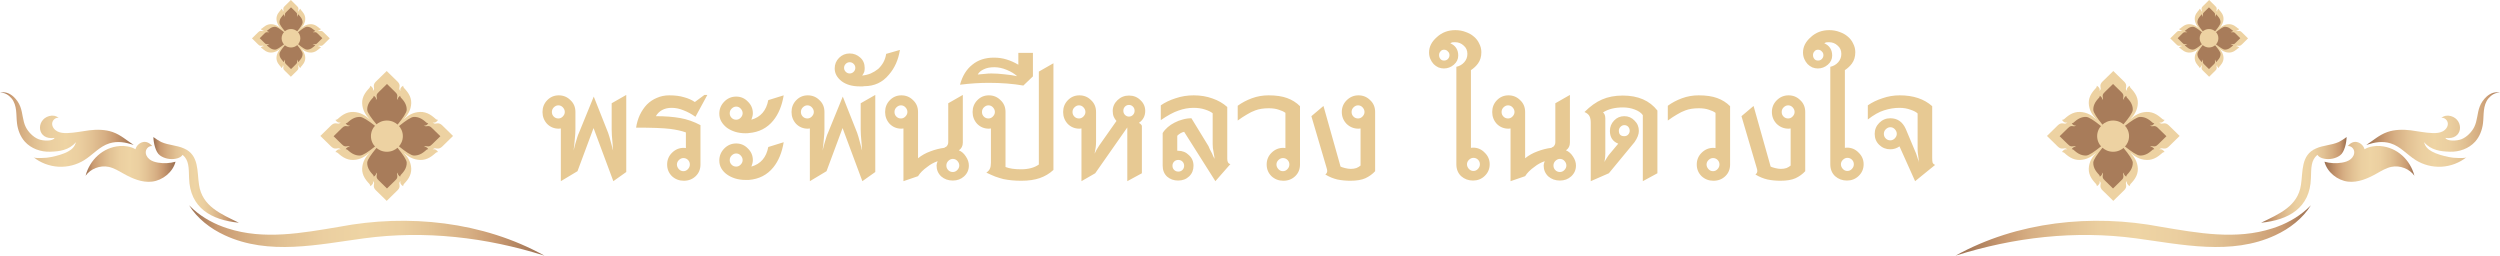 <svg width="528" height="54" viewBox="0 0 528 54" fill="none" xmlns="http://www.w3.org/2000/svg">
<path d="M132.265 36.328L129.537 38.264L125.357 27.044L121.969 36.152L118.449 38.264V27.132L118.009 27.176C117.041 27.176 116.22 26.839 115.545 26.164C114.9 25.46 114.577 24.624 114.577 23.656C114.577 22.688 114.9 21.867 115.545 21.192C116.22 20.488 117.041 20.136 118.009 20.136C118.977 20.136 119.798 20.473 120.473 21.148C121.177 21.793 121.529 22.629 121.529 23.656V27.352C121.529 27.909 121.485 28.599 121.397 29.42C121.338 30.212 121.25 31.004 121.133 31.796C121.221 31.473 121.294 31.195 121.353 30.96C121.412 30.696 121.47 30.476 121.529 30.3C121.676 29.801 121.808 29.361 121.925 28.98C122.042 28.599 122.16 28.291 122.277 28.056L125.401 20.4L128.437 28.056C128.554 28.32 128.818 29.244 129.229 30.828C129.258 31.121 129.346 31.444 129.493 31.796C129.464 31.561 129.434 31.356 129.405 31.18C129.405 31.004 129.405 30.843 129.405 30.696C129.346 29.845 129.288 29.141 129.229 28.584C129.2 28.027 129.185 27.616 129.185 27.352V21.808L132.265 20.048V36.328ZM119.285 23.656C119.285 23.304 119.153 22.981 118.889 22.688C118.625 22.395 118.302 22.248 117.921 22.248C117.569 22.248 117.246 22.395 116.953 22.688C116.689 22.952 116.557 23.275 116.557 23.656C116.557 24.037 116.689 24.36 116.953 24.624C117.217 24.888 117.54 25.02 117.921 25.02C118.273 25.02 118.581 24.888 118.845 24.624C119.138 24.331 119.285 24.008 119.285 23.656ZM149.391 20.048L146.883 24.668C146.061 24.081 145.225 23.627 144.375 23.304C143.553 22.952 142.703 22.776 141.823 22.776C141.06 22.776 140.385 22.937 139.799 23.26C139.241 23.583 138.816 24.008 138.523 24.536C140.488 24.536 142.204 24.668 143.671 24.932C145.137 25.196 146.56 25.695 147.939 26.428V34.744C147.939 35.741 147.601 36.563 146.927 37.208C146.252 37.853 145.416 38.176 144.419 38.176C143.451 38.176 142.615 37.853 141.911 37.208C141.236 36.533 140.899 35.712 140.899 34.744C140.899 33.776 141.236 32.955 141.911 32.28C142.615 31.576 143.451 31.224 144.419 31.224L144.859 31.268V27.968C143.979 27.645 142.864 27.396 141.515 27.22C140.048 27.044 137.657 26.956 134.343 26.956C134.489 25.988 134.753 25.093 135.135 24.272C135.545 23.421 136.044 22.688 136.631 22.072C137.247 21.456 137.951 20.987 138.743 20.664C139.535 20.312 140.4 20.136 141.339 20.136C142.571 20.136 143.612 20.268 144.463 20.532C145.343 20.767 146.105 21.104 146.751 21.544L148.775 20.048H149.391ZM145.695 34.744C145.695 34.363 145.563 34.04 145.299 33.776C145.035 33.512 144.712 33.38 144.331 33.38C143.979 33.38 143.656 33.527 143.363 33.82C143.099 34.084 142.967 34.392 142.967 34.744C142.967 35.096 143.099 35.419 143.363 35.712C143.627 36.005 143.949 36.152 144.331 36.152C144.683 36.152 144.991 36.02 145.255 35.756C145.548 35.463 145.695 35.125 145.695 34.744ZM165.514 20.136C165.162 22.307 164.429 24.081 163.314 25.46C162.024 27.044 160.308 27.924 158.166 28.1C158.078 28.129 157.829 28.144 157.418 28.144C156.656 28.144 155.937 28.041 155.262 27.836C154.617 27.631 154.045 27.352 153.546 27C153.048 26.619 152.652 26.179 152.358 25.68C152.065 25.181 151.918 24.624 151.918 24.008C151.918 23.04 152.256 22.204 152.93 21.5C153.634 20.767 154.485 20.4 155.482 20.4C156.45 20.4 157.272 20.752 157.946 21.456C158.65 22.131 159.002 22.952 159.002 23.92C159.002 24.301 158.9 24.756 158.694 25.284C160.66 24.727 161.848 23.348 162.258 21.148L165.514 20.136ZM165.514 30.036C165.162 32.207 164.429 33.981 163.314 35.36C162.024 36.944 160.308 37.824 158.166 38H157.418C156.656 38 155.937 37.897 155.262 37.692C154.617 37.487 154.045 37.208 153.546 36.856C153.048 36.504 152.652 36.079 152.358 35.58C152.065 35.081 151.918 34.524 151.918 33.908C151.918 32.94 152.256 32.104 152.93 31.4C153.634 30.667 154.485 30.3 155.482 30.3C156.45 30.3 157.272 30.652 157.946 31.356C158.65 32.031 159.002 32.852 159.002 33.82C159.002 34.201 158.9 34.656 158.694 35.184C160.66 34.627 161.848 33.248 162.258 31.048L165.514 30.036ZM156.846 23.92C156.846 23.568 156.714 23.245 156.45 22.952C156.186 22.659 155.864 22.512 155.482 22.512C155.13 22.512 154.808 22.659 154.514 22.952C154.25 23.216 154.118 23.539 154.118 23.92C154.118 24.301 154.25 24.624 154.514 24.888C154.778 25.152 155.101 25.284 155.482 25.284C155.834 25.284 156.142 25.152 156.406 24.888C156.7 24.595 156.846 24.272 156.846 23.92ZM156.846 33.82C156.846 33.468 156.714 33.145 156.45 32.852C156.186 32.559 155.864 32.412 155.482 32.412C155.13 32.412 154.808 32.559 154.514 32.852C154.25 33.116 154.118 33.439 154.118 33.82C154.118 34.201 154.25 34.524 154.514 34.788C154.778 35.052 155.101 35.184 155.482 35.184C155.834 35.184 156.142 35.052 156.406 34.788C156.7 34.495 156.846 34.172 156.846 33.82ZM184.859 36.328L182.131 38.264L177.951 27.044L174.563 36.152L171.043 38.264V27.132L170.603 27.176C169.635 27.176 168.813 26.839 168.139 26.164C167.493 25.46 167.171 24.624 167.171 23.656C167.171 22.688 167.493 21.867 168.139 21.192C168.813 20.488 169.635 20.136 170.603 20.136C171.571 20.136 172.392 20.473 173.067 21.148C173.771 21.793 174.123 22.629 174.123 23.656V27.352C174.123 27.909 174.079 28.599 173.991 29.42C173.932 30.212 173.844 31.004 173.727 31.796C173.815 31.473 173.888 31.195 173.947 30.96C174.005 30.696 174.064 30.476 174.123 30.3C174.269 29.801 174.401 29.361 174.519 28.98C174.636 28.599 174.753 28.291 174.871 28.056L177.995 20.4L181.031 28.056C181.148 28.32 181.412 29.244 181.823 30.828C181.852 31.121 181.94 31.444 182.087 31.796C182.057 31.561 182.028 31.356 181.999 31.18C181.999 31.004 181.999 30.843 181.999 30.696C181.94 29.845 181.881 29.141 181.823 28.584C181.793 28.027 181.779 27.616 181.779 27.352V21.808L184.859 20.048V36.328ZM171.879 23.656C171.879 23.304 171.747 22.981 171.483 22.688C171.219 22.395 170.896 22.248 170.515 22.248C170.163 22.248 169.84 22.395 169.547 22.688C169.283 22.952 169.151 23.275 169.151 23.656C169.151 24.037 169.283 24.36 169.547 24.624C169.811 24.888 170.133 25.02 170.515 25.02C170.867 25.02 171.175 24.888 171.439 24.624C171.732 24.331 171.879 24.008 171.879 23.656ZM190.06 10.544C189.738 12.627 188.96 14.372 187.728 15.78C186.408 17.393 184.678 18.2 182.536 18.2C182.419 18.229 182.316 18.244 182.228 18.244C182.111 18.244 182.023 18.244 181.964 18.244H181.568C179.984 18.244 178.708 17.877 177.74 17.144C176.772 16.381 176.288 15.487 176.288 14.46C176.288 13.58 176.596 12.832 177.212 12.216C177.828 11.6 178.576 11.292 179.456 11.292C180.307 11.292 181.055 11.585 181.7 12.172C182.316 12.729 182.624 13.463 182.624 14.372C182.624 14.665 182.595 14.929 182.536 15.164C182.448 15.399 182.302 15.663 182.096 15.956C182.712 15.897 183.314 15.751 183.9 15.516C184.487 15.252 185.015 14.929 185.484 14.548C185.924 14.137 186.291 13.668 186.584 13.14C186.878 12.583 187.068 11.996 187.156 11.38L190.06 10.544ZM180.644 14.328C180.644 14.005 180.527 13.727 180.292 13.492C180.058 13.257 179.779 13.14 179.456 13.14C179.134 13.14 178.855 13.257 178.62 13.492C178.386 13.727 178.268 14.005 178.268 14.328C178.268 14.651 178.386 14.929 178.62 15.164C178.855 15.399 179.134 15.516 179.456 15.516C179.779 15.516 180.058 15.399 180.292 15.164C180.527 14.929 180.644 14.651 180.644 14.328ZM204.624 34.964C204.624 35.873 204.287 36.636 203.612 37.252C202.967 37.839 202.175 38.132 201.236 38.132C200.268 38.132 199.447 37.839 198.772 37.252C198.127 36.636 197.804 35.873 197.804 34.964C197.804 34.729 197.878 34.421 198.024 34.04C197.203 34.333 196.484 34.729 195.868 35.228C194.988 35.844 194.328 36.504 193.888 37.208L190.808 38.264V27.132L190.368 27.176C189.4 27.176 188.579 26.839 187.904 26.164C187.259 25.46 186.936 24.624 186.936 23.656C186.936 22.688 187.259 21.867 187.904 21.192C188.579 20.488 189.4 20.136 190.368 20.136C191.336 20.136 192.158 20.473 192.832 21.148C193.536 21.793 193.888 22.629 193.888 23.656V33.424C194.651 32.808 195.516 32.324 196.484 31.972C197.482 31.591 198.464 31.341 199.432 31.224C199.579 31.107 199.711 31.033 199.828 31.004C200.122 30.74 200.268 30.417 200.268 30.036V21.808L203.348 20.048V30.124C203.348 30.828 203.07 31.371 202.512 31.752C203.099 31.987 203.598 32.427 204.008 33.072C204.419 33.688 204.624 34.319 204.624 34.964ZM191.644 23.656C191.644 23.304 191.512 22.981 191.248 22.688C190.984 22.395 190.662 22.248 190.28 22.248C189.928 22.248 189.606 22.395 189.312 22.688C189.048 22.952 188.916 23.275 188.916 23.656C188.916 24.037 189.048 24.36 189.312 24.624C189.576 24.888 189.899 25.02 190.28 25.02C190.632 25.02 190.94 24.888 191.204 24.624C191.498 24.331 191.644 24.008 191.644 23.656ZM202.6 34.964C202.6 34.612 202.468 34.289 202.204 33.996C201.94 33.703 201.618 33.556 201.236 33.556C200.884 33.556 200.562 33.703 200.268 33.996C200.004 34.26 199.872 34.583 199.872 34.964C199.872 35.345 200.004 35.668 200.268 35.932C200.532 36.196 200.855 36.328 201.236 36.328C201.588 36.328 201.896 36.196 202.16 35.932C202.454 35.639 202.6 35.316 202.6 34.964ZM222.485 35.888C221.664 36.651 220.71 37.223 219.625 37.604C218.54 37.985 217.234 38.176 215.709 38.176C215.005 38.176 214.345 38.147 213.729 38.088C213.113 38.029 212.512 37.941 211.925 37.824C211.368 37.677 210.796 37.501 210.209 37.296C209.622 37.061 208.992 36.783 208.317 36.46C208.698 36.196 208.948 35.917 209.065 35.624C209.212 35.331 209.285 34.905 209.285 34.348V27.132L208.845 27.176C207.877 27.176 207.056 26.839 206.381 26.164C205.736 25.46 205.413 24.624 205.413 23.656C205.413 22.688 205.736 21.867 206.381 21.192C207.056 20.488 207.877 20.136 208.845 20.136C209.813 20.136 210.634 20.473 211.309 21.148C212.013 21.793 212.365 22.629 212.365 23.656V35.272C213.186 35.595 214.272 35.756 215.621 35.756C217.205 35.756 218.466 35.419 219.405 34.744V15.12L222.485 13.36V35.888ZM210.121 23.656C210.121 23.304 209.989 22.981 209.725 22.688C209.461 22.395 209.138 22.248 208.757 22.248C208.405 22.248 208.082 22.395 207.789 22.688C207.525 22.952 207.393 23.275 207.393 23.656C207.393 24.037 207.525 24.36 207.789 24.624C208.053 24.888 208.376 25.02 208.757 25.02C209.109 25.02 209.417 24.888 209.681 24.624C209.974 24.331 210.121 24.008 210.121 23.656ZM218.154 16.132L216.13 18.068C213.959 17.687 211.525 17.496 208.826 17.496C206.89 17.496 204.866 17.628 202.754 17.892C203.253 16.044 204.118 14.636 205.35 13.668C206.553 12.671 208.078 12.172 209.926 12.172C210.894 12.172 211.789 12.304 212.61 12.568C213.402 12.803 214.223 13.169 215.074 13.668V11.16H218.154V16.132ZM214.81 16.088C214.282 15.589 213.563 15.149 212.654 14.768C211.745 14.387 210.865 14.196 210.014 14.196C209.105 14.196 208.357 14.343 207.77 14.636C207.183 14.9 206.758 15.267 206.494 15.736C206.993 15.677 207.491 15.633 207.99 15.604C208.459 15.545 208.914 15.516 209.354 15.516C210.205 15.516 211.129 15.575 212.126 15.692C213.094 15.78 213.989 15.912 214.81 16.088ZM241.87 23.436C241.87 24.492 241.43 25.328 240.55 25.944C240.638 26.003 240.697 26.047 240.726 26.076C240.785 26.105 240.814 26.12 240.814 26.12C240.99 26.267 241.107 26.413 241.166 26.56V36.592L238.086 38.264V26.912L231.31 36.592L228.406 38.264V27.132L227.966 27.176C226.998 27.176 226.177 26.839 225.502 26.164C224.857 25.46 224.534 24.624 224.534 23.656C224.534 22.688 224.857 21.867 225.502 21.192C226.177 20.488 226.998 20.136 227.966 20.136C228.934 20.136 229.755 20.473 230.43 21.148C231.134 21.793 231.486 22.629 231.486 23.656V29.904C231.486 30.373 231.457 30.813 231.398 31.224C231.339 31.635 231.266 32.045 231.178 32.456C231.325 32.133 231.457 31.869 231.574 31.664C231.721 31.429 231.911 31.121 232.146 30.74L235.798 25.548C235.563 25.284 235.373 24.991 235.226 24.668C235.079 24.316 235.006 23.905 235.006 23.436C235.006 22.556 235.343 21.793 236.018 21.148C236.693 20.503 237.499 20.18 238.438 20.18C239.406 20.18 240.213 20.503 240.858 21.148C241.533 21.764 241.87 22.527 241.87 23.436ZM239.626 23.392C239.626 23.04 239.509 22.747 239.274 22.512C239.039 22.277 238.761 22.16 238.438 22.16C238.115 22.16 237.837 22.277 237.602 22.512C237.367 22.747 237.25 23.04 237.25 23.392C237.25 23.744 237.367 24.037 237.602 24.272C237.837 24.507 238.115 24.624 238.438 24.624C238.761 24.624 239.039 24.507 239.274 24.272C239.509 24.037 239.626 23.744 239.626 23.392ZM229.242 23.656C229.242 23.304 229.11 22.981 228.846 22.688C228.582 22.395 228.259 22.248 227.878 22.248C227.526 22.248 227.203 22.395 226.91 22.688C226.646 22.952 226.514 23.275 226.514 23.656C226.514 24.037 226.646 24.36 226.91 24.624C227.174 24.888 227.497 25.02 227.878 25.02C228.23 25.02 228.538 24.888 228.802 24.624C229.095 24.331 229.242 24.008 229.242 23.656ZM259.857 34.656L256.689 38.264L250.089 27.836C249.561 27.953 249.077 28.232 248.637 28.672V31.84H248.813C249.723 31.84 250.485 32.148 251.101 32.764C251.747 33.351 252.069 34.099 252.069 35.008C252.069 35.917 251.761 36.665 251.145 37.252C250.529 37.839 249.752 38.132 248.813 38.132C247.904 38.132 247.127 37.853 246.481 37.296C245.865 36.709 245.557 35.947 245.557 35.008V28.1C245.821 27.66 246.173 27.249 246.613 26.868C247.053 26.487 247.537 26.164 248.065 25.9C248.623 25.607 249.195 25.387 249.781 25.24C250.397 25.064 251.013 24.976 251.629 24.976L255.237 30.872C255.296 31.019 255.384 31.224 255.501 31.488C255.648 31.752 255.824 32.089 256.029 32.5C256.088 32.617 256.147 32.764 256.205 32.94C256.293 33.116 256.396 33.321 256.513 33.556C256.484 33.468 256.469 33.336 256.469 33.16C256.469 33.013 256.455 32.911 256.425 32.852C256.308 32.177 256.22 31.649 256.161 31.268C256.132 30.857 256.117 30.593 256.117 30.476V23.92C255.765 23.627 255.223 23.363 254.489 23.128C253.785 22.893 252.979 22.776 252.069 22.776C251.013 22.776 249.957 22.967 248.901 23.348C247.845 23.7 246.599 24.375 245.161 25.372V22.248C246.041 21.632 247.083 21.133 248.285 20.752C249.488 20.341 250.764 20.136 252.113 20.136C253.551 20.136 254.871 20.356 256.073 20.796C257.276 21.207 258.317 21.808 259.197 22.6V33.556C259.197 34.201 259.417 34.568 259.857 34.656ZM250.089 35.008C250.089 34.656 249.972 34.363 249.737 34.128C249.503 33.893 249.209 33.776 248.857 33.776C248.505 33.776 248.212 33.893 247.977 34.128C247.743 34.363 247.625 34.656 247.625 35.008C247.625 35.36 247.743 35.653 247.977 35.888C248.212 36.123 248.505 36.24 248.857 36.24C249.209 36.24 249.503 36.123 249.737 35.888C249.972 35.653 250.089 35.36 250.089 35.008ZM274.56 34.744C274.56 35.741 274.223 36.563 273.548 37.208C272.874 37.853 272.038 38.176 271.04 38.176C270.072 38.176 269.236 37.853 268.532 37.208C267.858 36.533 267.52 35.712 267.52 34.744C267.52 33.776 267.858 32.955 268.532 32.28C269.236 31.576 270.072 31.224 271.04 31.224L271.48 31.268V23.832C271.128 23.568 270.659 23.348 270.072 23.172C269.486 22.967 268.782 22.864 267.96 22.864C266.846 22.864 265.907 23.011 265.144 23.304C264.558 23.509 263.956 23.803 263.34 24.184C262.724 24.536 262.079 24.961 261.404 25.46V22.336C262.284 21.691 263.282 21.163 264.396 20.752C265.511 20.341 266.684 20.136 267.916 20.136C269.5 20.136 270.806 20.327 271.832 20.708C272.888 21.089 273.798 21.661 274.56 22.424V34.744ZM272.316 34.744C272.316 34.363 272.184 34.04 271.92 33.776C271.656 33.512 271.334 33.38 270.952 33.38C270.6 33.38 270.278 33.527 269.984 33.82C269.72 34.084 269.588 34.392 269.588 34.744C269.588 35.096 269.72 35.419 269.984 35.712C270.248 36.005 270.571 36.152 270.952 36.152C271.304 36.152 271.612 36.02 271.876 35.756C272.17 35.463 272.316 35.125 272.316 34.744ZM290.428 36.152C289.871 36.768 289.181 37.267 288.36 37.648C287.568 38 286.512 38.176 285.192 38.176C284.253 38.176 283.344 38.088 282.464 37.912C281.584 37.707 280.733 37.355 279.912 36.856C280.176 36.651 280.308 36.401 280.308 36.108C280.308 35.932 280.264 35.712 280.176 35.448L276.964 24.536L279.516 22.38L283.124 35.184C283.3 35.272 283.608 35.375 284.048 35.492C284.517 35.609 284.928 35.668 285.28 35.668C285.72 35.668 286.116 35.609 286.468 35.492C286.82 35.345 287.113 35.169 287.348 34.964V27.132L286.908 27.176C285.94 27.176 285.104 26.839 284.4 26.164C283.725 25.46 283.388 24.624 283.388 23.656C283.388 22.688 283.725 21.867 284.4 21.192C285.104 20.488 285.94 20.136 286.908 20.136C287.876 20.136 288.697 20.473 289.372 21.148C290.076 21.793 290.428 22.629 290.428 23.656V36.152ZM288.184 23.656C288.184 23.304 288.052 22.981 287.788 22.688C287.524 22.395 287.201 22.248 286.82 22.248C286.468 22.248 286.145 22.395 285.852 22.688C285.588 22.952 285.456 23.275 285.456 23.656C285.456 24.037 285.588 24.36 285.852 24.624C286.116 24.888 286.439 25.02 286.82 25.02C287.172 25.02 287.48 24.888 287.744 24.624C288.037 24.331 288.184 24.008 288.184 23.656ZM314.622 34.7C314.622 35.668 314.27 36.489 313.566 37.164C312.891 37.809 312.07 38.132 311.102 38.132C310.134 38.132 309.298 37.824 308.594 37.208C307.919 36.563 307.582 35.727 307.582 34.7V14.108C308.257 13.961 308.814 13.639 309.254 13.14C309.694 12.641 309.914 12.055 309.914 11.38C309.914 10.647 309.65 10.06 309.122 9.62C308.623 9.151 308.022 8.916 307.318 8.916C306.937 8.916 306.717 8.931 306.658 8.96C306.541 9.019 306.453 9.063 306.394 9.092C306.335 9.121 306.306 9.136 306.306 9.136C307.421 9.635 307.978 10.5 307.978 11.732C307.978 12.495 307.67 13.14 307.054 13.668C306.438 14.196 305.734 14.46 304.942 14.46C304.561 14.46 304.179 14.387 303.798 14.24C303.417 14.064 303.079 13.829 302.786 13.536C302.493 13.213 302.258 12.847 302.082 12.436C301.906 12.025 301.818 11.571 301.818 11.072C301.818 9.869 302.375 8.784 303.49 7.816C304.546 6.848 305.837 6.364 307.362 6.364C308.154 6.364 308.887 6.496 309.562 6.76C310.237 6.995 310.809 7.317 311.278 7.728C311.777 8.139 312.158 8.637 312.422 9.224C312.715 9.781 312.862 10.383 312.862 11.028C312.862 11.967 312.627 12.759 312.158 13.404C311.777 13.932 311.278 14.401 310.662 14.812V31.224L311.102 31.18C312.07 31.18 312.891 31.532 313.566 32.236C314.27 32.911 314.622 33.732 314.622 34.7ZM306.13 11.644C306.13 11.321 306.013 11.057 305.778 10.852C305.573 10.617 305.309 10.5 304.986 10.5C304.663 10.5 304.414 10.617 304.238 10.852C304.033 11.057 303.93 11.321 303.93 11.644C303.93 11.967 304.033 12.245 304.238 12.48C304.414 12.685 304.663 12.788 304.986 12.788C305.309 12.788 305.573 12.685 305.778 12.48C306.013 12.245 306.13 11.967 306.13 11.644ZM312.554 34.7C312.554 34.319 312.422 33.996 312.158 33.732C311.894 33.468 311.571 33.336 311.19 33.336C310.838 33.336 310.515 33.483 310.222 33.776C309.958 34.04 309.826 34.348 309.826 34.7C309.826 35.052 309.958 35.375 310.222 35.668C310.486 35.961 310.809 36.108 311.19 36.108C311.542 36.108 311.85 35.976 312.114 35.712C312.407 35.419 312.554 35.081 312.554 34.7ZM332.843 34.964C332.843 35.873 332.506 36.636 331.831 37.252C331.186 37.839 330.394 38.132 329.455 38.132C328.487 38.132 327.666 37.839 326.991 37.252C326.346 36.636 326.023 35.873 326.023 34.964C326.023 34.729 326.096 34.421 326.243 34.04C325.422 34.333 324.703 34.729 324.087 35.228C323.207 35.844 322.547 36.504 322.107 37.208L319.027 38.264V27.132L318.587 27.176C317.619 27.176 316.798 26.839 316.123 26.164C315.478 25.46 315.155 24.624 315.155 23.656C315.155 22.688 315.478 21.867 316.123 21.192C316.798 20.488 317.619 20.136 318.587 20.136C319.555 20.136 320.376 20.473 321.051 21.148C321.755 21.793 322.107 22.629 322.107 23.656V33.424C322.87 32.808 323.735 32.324 324.703 31.972C325.7 31.591 326.683 31.341 327.651 31.224C327.798 31.107 327.93 31.033 328.047 31.004C328.34 30.74 328.487 30.417 328.487 30.036V21.808L331.567 20.048V30.124C331.567 30.828 331.288 31.371 330.731 31.752C331.318 31.987 331.816 32.427 332.227 33.072C332.638 33.688 332.843 34.319 332.843 34.964ZM319.863 23.656C319.863 23.304 319.731 22.981 319.467 22.688C319.203 22.395 318.88 22.248 318.499 22.248C318.147 22.248 317.824 22.395 317.531 22.688C317.267 22.952 317.135 23.275 317.135 23.656C317.135 24.037 317.267 24.36 317.531 24.624C317.795 24.888 318.118 25.02 318.499 25.02C318.851 25.02 319.159 24.888 319.423 24.624C319.716 24.331 319.863 24.008 319.863 23.656ZM330.819 34.964C330.819 34.612 330.687 34.289 330.423 33.996C330.159 33.703 329.836 33.556 329.455 33.556C329.103 33.556 328.78 33.703 328.487 33.996C328.223 34.26 328.091 34.583 328.091 34.964C328.091 35.345 328.223 35.668 328.487 35.932C328.751 36.196 329.074 36.328 329.455 36.328C329.807 36.328 330.115 36.196 330.379 35.932C330.672 35.639 330.819 35.316 330.819 34.964ZM350.044 36.592L346.964 38.264V24.316C346.612 23.817 346.04 23.421 345.248 23.128C344.485 22.835 343.664 22.688 342.784 22.688C341.053 22.688 339.645 23.04 338.56 23.744C338.882 24.008 339.044 24.433 339.044 25.02V32.412C339.044 32.647 339.029 32.925 339 33.248C338.97 33.571 338.926 33.893 338.868 34.216C338.926 34.069 338.985 33.952 339.044 33.864C339.102 33.776 339.146 33.703 339.176 33.644C339.293 33.439 339.396 33.277 339.484 33.16C339.601 33.013 339.689 32.881 339.748 32.764L341.772 30.344C340.598 29.875 340.012 28.98 340.012 27.66C340.012 26.809 340.305 26.076 340.892 25.46C341.478 24.844 342.197 24.536 343.048 24.536C343.898 24.536 344.617 24.844 345.204 25.46C345.82 26.047 346.128 26.78 346.128 27.66C346.128 28.364 345.82 29.156 345.204 30.036L339.792 36.592L335.964 38.264V25.9C335.964 25.343 335.876 24.888 335.7 24.536C335.524 24.184 335.172 23.891 334.644 23.656C335.876 22.424 337.108 21.544 338.34 21.016C339.601 20.459 341.068 20.18 342.74 20.18C345.966 20.18 348.401 21.236 350.044 23.348V36.592ZM344.192 27.616C344.192 27.293 344.089 27.015 343.884 26.78C343.678 26.545 343.4 26.428 343.048 26.428C342.754 26.428 342.49 26.545 342.256 26.78C342.021 27.015 341.904 27.293 341.904 27.616C341.904 28.379 342.285 28.76 343.048 28.76C343.37 28.76 343.634 28.657 343.84 28.452C344.074 28.217 344.192 27.939 344.192 27.616ZM365.396 34.744C365.396 35.741 365.059 36.563 364.384 37.208C363.71 37.853 362.874 38.176 361.876 38.176C360.908 38.176 360.072 37.853 359.368 37.208C358.694 36.533 358.356 35.712 358.356 34.744C358.356 33.776 358.694 32.955 359.368 32.28C360.072 31.576 360.908 31.224 361.876 31.224L362.316 31.268V23.832C361.964 23.568 361.495 23.348 360.908 23.172C360.322 22.967 359.618 22.864 358.796 22.864C357.682 22.864 356.743 23.011 355.98 23.304C355.394 23.509 354.792 23.803 354.176 24.184C353.56 24.536 352.915 24.961 352.24 25.46V22.336C353.12 21.691 354.118 21.163 355.232 20.752C356.347 20.341 357.52 20.136 358.752 20.136C360.336 20.136 361.642 20.327 362.668 20.708C363.724 21.089 364.634 21.661 365.396 22.424V34.744ZM363.152 34.744C363.152 34.363 363.02 34.04 362.756 33.776C362.492 33.512 362.17 33.38 361.788 33.38C361.436 33.38 361.114 33.527 360.82 33.82C360.556 34.084 360.424 34.392 360.424 34.744C360.424 35.096 360.556 35.419 360.82 35.712C361.084 36.005 361.407 36.152 361.788 36.152C362.14 36.152 362.448 36.02 362.712 35.756C363.006 35.463 363.152 35.125 363.152 34.744ZM381.264 36.152C380.707 36.768 380.017 37.267 379.196 37.648C378.404 38 377.348 38.176 376.028 38.176C375.089 38.176 374.18 38.088 373.3 37.912C372.42 37.707 371.569 37.355 370.748 36.856C371.012 36.651 371.144 36.401 371.144 36.108C371.144 35.932 371.1 35.712 371.012 35.448L367.8 24.536L370.352 22.38L373.96 35.184C374.136 35.272 374.444 35.375 374.884 35.492C375.353 35.609 375.764 35.668 376.116 35.668C376.556 35.668 376.952 35.609 377.304 35.492C377.656 35.345 377.949 35.169 378.184 34.964V27.132L377.744 27.176C376.776 27.176 375.94 26.839 375.236 26.164C374.561 25.46 374.224 24.624 374.224 23.656C374.224 22.688 374.561 21.867 375.236 21.192C375.94 20.488 376.776 20.136 377.744 20.136C378.712 20.136 379.533 20.473 380.208 21.148C380.912 21.793 381.264 22.629 381.264 23.656V36.152ZM379.02 23.656C379.02 23.304 378.888 22.981 378.624 22.688C378.36 22.395 378.037 22.248 377.656 22.248C377.304 22.248 376.981 22.395 376.688 22.688C376.424 22.952 376.292 23.275 376.292 23.656C376.292 24.037 376.424 24.36 376.688 24.624C376.952 24.888 377.275 25.02 377.656 25.02C378.008 25.02 378.316 24.888 378.58 24.624C378.873 24.331 379.02 24.008 379.02 23.656ZM393.599 34.7C393.599 35.668 393.247 36.489 392.543 37.164C391.868 37.809 391.047 38.132 390.079 38.132C389.111 38.132 388.275 37.824 387.571 37.208C386.896 36.563 386.559 35.727 386.559 34.7V14.108C387.233 13.961 387.791 13.639 388.231 13.14C388.671 12.641 388.891 12.055 388.891 11.38C388.891 10.647 388.627 10.06 388.099 9.62C387.6 9.151 386.999 8.916 386.295 8.916C385.913 8.916 385.693 8.931 385.635 8.96C385.517 9.019 385.429 9.063 385.371 9.092C385.312 9.121 385.283 9.136 385.283 9.136C386.397 9.635 386.955 10.5 386.955 11.732C386.955 12.495 386.647 13.14 386.031 13.668C385.415 14.196 384.711 14.46 383.919 14.46C383.537 14.46 383.156 14.387 382.775 14.24C382.393 14.064 382.056 13.829 381.763 13.536C381.469 13.213 381.235 12.847 381.059 12.436C380.883 12.025 380.795 11.571 380.795 11.072C380.795 9.869 381.352 8.784 382.467 7.816C383.523 6.848 384.813 6.364 386.339 6.364C387.131 6.364 387.864 6.496 388.539 6.76C389.213 6.995 389.785 7.317 390.255 7.728C390.753 8.139 391.135 8.637 391.399 9.224C391.692 9.781 391.839 10.383 391.839 11.028C391.839 11.967 391.604 12.759 391.135 13.404C390.753 13.932 390.255 14.401 389.639 14.812V31.224L390.079 31.18C391.047 31.18 391.868 31.532 392.543 32.236C393.247 32.911 393.599 33.732 393.599 34.7ZM385.107 11.644C385.107 11.321 384.989 11.057 384.755 10.852C384.549 10.617 384.285 10.5 383.963 10.5C383.64 10.5 383.391 10.617 383.215 10.852C383.009 11.057 382.907 11.321 382.907 11.644C382.907 11.967 383.009 12.245 383.215 12.48C383.391 12.685 383.64 12.788 383.963 12.788C384.285 12.788 384.549 12.685 384.755 12.48C384.989 12.245 385.107 11.967 385.107 11.644ZM391.531 34.7C391.531 34.319 391.399 33.996 391.135 33.732C390.871 33.468 390.548 33.336 390.167 33.336C389.815 33.336 389.492 33.483 389.199 33.776C388.935 34.04 388.803 34.348 388.803 34.7C388.803 35.052 388.935 35.375 389.199 35.668C389.463 35.961 389.785 36.108 390.167 36.108C390.519 36.108 390.827 35.976 391.091 35.712C391.384 35.419 391.531 35.081 391.531 34.7ZM408.696 34.832L404.472 38.264L401.172 30.916C400.585 31.327 399.94 31.532 399.236 31.532C398.326 31.532 397.549 31.224 396.904 30.608C396.258 29.992 395.936 29.215 395.936 28.276C395.936 27.367 396.258 26.589 396.904 25.944C397.549 25.299 398.326 24.976 399.236 24.976C400.732 24.976 401.817 25.724 402.492 27.22L404.692 32.456L405.308 34.348C405.278 34.201 405.249 34.069 405.22 33.952C405.22 33.835 405.22 33.732 405.22 33.644C405.161 33.057 405.102 32.603 405.044 32.28C405.014 31.928 405 31.679 405 31.532V23.964C404.706 23.671 404.208 23.407 403.504 23.172C402.8 22.908 402.022 22.776 401.172 22.776C400.086 22.776 399.001 22.952 397.916 23.304C396.86 23.627 395.716 24.272 394.484 25.24V22.248C395.364 21.632 396.39 21.133 397.564 20.752C398.737 20.341 399.954 20.136 401.216 20.136C404.09 20.136 406.378 20.899 408.08 22.424V33.336C408.08 33.805 408.109 34.143 408.168 34.348C408.256 34.553 408.432 34.715 408.696 34.832ZM400.6 28.276C400.6 27.924 400.468 27.601 400.204 27.308C399.94 27.015 399.617 26.868 399.236 26.868C398.884 26.868 398.561 27.015 398.268 27.308C398.004 27.572 397.872 27.895 397.872 28.276C397.872 28.657 398.004 28.98 398.268 29.244C398.532 29.508 398.854 29.64 399.236 29.64C399.588 29.64 399.896 29.508 400.16 29.244C400.453 28.951 400.6 28.628 400.6 28.276Z" fill="#E7C993"/>
<path d="M115 54C101.994 46.783 86.206 45.12 71.627 47.903C63.826 49.211 55.734 50.731 48.044 48.223C45.401 47.388 42.885 46.04 40.812 44.194C40.527 43.914 40.231 43.634 39.935 43.354C41.648 46.125 44.407 48.274 47.451 49.68C56.745 54.017 67.235 51.629 76.924 50.331C89.721 48.617 102.651 50.097 115 54Z" fill="url(#paint0_linear_61_965)"/>
<path d="M25.227 30.839C26.319 30.747 27.684 30.947 28.608 31.524C28.805 30.782 29.444 30.165 30.211 29.999C30.978 29.833 31.657 30.262 32.163 30.856C31.512 30.759 30.891 31.319 30.798 31.959C30.705 32.599 31.053 33.239 31.57 33.645C32.081 34.045 32.732 34.239 33.377 34.348C34.602 34.553 35.874 34.49 37.071 34.153C36.519 36.336 34.376 38.085 32.105 38.359C29.979 38.616 27.899 37.691 26.04 36.645C25.035 36.079 24.036 35.462 22.904 35.233C21.109 34.873 19.14 35.645 18.077 37.113C18.96 33.748 21.719 31.147 25.233 30.85L25.227 30.839Z" fill="url(#paint1_linear_61_965)"/>
<path d="M2.846 20.415C3.485 20.998 3.991 21.73 4.293 22.535C4.821 23.924 4.775 25.49 5.437 26.821C5.96 27.873 6.994 28.93 8.091 29.381C9.096 29.799 11.188 29.867 11.536 29.124C7.755 29.679 7.528 25.307 10.38 24.512C11.089 24.312 11.821 24.421 12.384 24.895C11.693 24.77 11.025 25.433 11.013 26.13C11.002 26.821 11.513 27.45 12.14 27.764C12.768 28.078 13.499 28.124 14.208 28.107C15.776 28.061 17.316 27.713 18.872 27.518C20.47 27.318 22.27 27.353 23.781 27.884C25.523 28.496 26.685 29.604 28.23 30.604C26.482 30.05 24.844 29.736 23.09 30.279C21.051 30.907 19.616 32.673 17.815 33.804C16.2 34.822 14.255 35.319 12.343 35.21C10.432 35.102 8.556 34.387 7.069 33.199C7.389 33.45 8.457 33.364 8.852 33.364C9.532 33.364 10.212 33.296 10.874 33.153C12.012 32.913 13.319 32.57 14.347 32.016C15.294 31.507 15.753 30.959 16.073 30.021C14.498 31.759 12.57 31.982 10.589 32.044C8.608 32.107 6.564 31.381 5.251 29.919C4.298 28.856 3.77 27.461 3.596 26.055C3.479 25.147 3.508 24.221 3.398 23.312C3.288 22.404 3.032 21.478 2.434 20.769C1.841 20.072 0.895 19.404 0 19.661C0.947 19.232 2.079 19.718 2.846 20.415Z" fill="url(#paint2_linear_61_965)"/>
<path d="M34.068 30.004C34.068 30.004 34.062 29.999 34.056 29.993C35.613 30.684 37.303 30.656 38.877 31.359C42.078 32.759 41.596 36.222 42.032 39.016C42.694 43.571 46.62 45.165 50.448 47.04C44.628 46.48 40.115 43.902 39.935 37.633C39.859 35.382 39.935 33.879 38.575 32.702C38.436 32.89 38.268 33.05 38.076 33.176C37.791 33.353 37.466 33.456 37.135 33.519C35.985 33.742 34.736 33.502 33.783 32.822C32.831 32.142 32.412 30.096 32.395 28.942C32.906 29.33 33.47 29.679 34.062 29.999L34.068 30.004Z" fill="url(#paint3_linear_61_965)"/>
<path d="M59.353 6.054C58.827 5.492 58.428 4.891 58.393 4.026C58.376 3.608 58.499 3.203 58.714 2.846C58.822 2.666 58.949 2.499 59.087 2.341C59.218 2.19 59.401 2.055 59.395 1.837C59.52 1.908 59.618 1.986 59.692 2.115C59.751 2.216 59.785 2.411 59.687 2.506C59.801 2.405 59.845 2.358 59.867 2.25C59.885 2.171 59.858 2.093 59.843 2.016C59.83 1.945 59.828 1.869 59.834 1.796C59.856 1.549 60.035 1.369 60.209 1.207C60.367 1.056 61.429 0.003 61.431 4.62666e-05C61.433 0.003 62.495 1.056 62.654 1.207C62.826 1.369 63.006 1.549 63.028 1.796C63.035 1.869 63.032 1.944 63.019 2.016C63.004 2.093 62.978 2.171 62.995 2.25C63.017 2.358 63.063 2.405 63.175 2.506C63.078 2.411 63.113 2.216 63.17 2.115C63.245 1.986 63.343 1.908 63.467 1.837C63.462 2.055 63.645 2.19 63.776 2.341C63.913 2.499 64.04 2.666 64.148 2.845C64.364 3.203 64.487 3.608 64.47 4.026C64.434 4.892 64.035 5.492 63.51 6.054C64.079 5.536 64.688 5.142 65.566 5.108C65.99 5.091 66.399 5.212 66.763 5.424C66.945 5.53 67.114 5.656 67.273 5.792C67.427 5.921 67.565 6.101 67.785 6.096C67.713 6.219 67.633 6.315 67.503 6.388C67.402 6.447 67.204 6.481 67.108 6.384C67.209 6.496 67.257 6.54 67.368 6.563C67.447 6.578 67.525 6.553 67.603 6.538C67.677 6.525 67.752 6.522 67.827 6.53C68.077 6.551 68.259 6.728 68.423 6.898C68.576 7.054 69.644 8.102 69.646 8.104C69.646 8.104 68.576 9.155 68.423 9.311C68.258 9.481 68.077 9.658 67.827 9.68C67.752 9.687 67.676 9.685 67.603 9.671C67.525 9.656 67.447 9.632 67.368 9.647C67.257 9.669 67.209 9.715 67.108 9.825C67.204 9.729 67.402 9.763 67.503 9.821C67.634 9.894 67.713 9.991 67.785 10.113C67.565 10.108 67.427 10.289 67.273 10.418C67.114 10.554 66.945 10.68 66.763 10.785C66.399 10.997 65.99 11.118 65.567 11.102C64.688 11.067 64.079 10.674 63.509 10.155C64.035 10.717 64.434 11.317 64.47 12.184C64.486 12.601 64.364 13.006 64.148 13.364C64.04 13.544 63.914 13.71 63.776 13.869C63.646 14.019 63.462 14.155 63.468 14.371C63.343 14.3 63.246 14.222 63.171 14.094C63.113 13.994 63.078 13.799 63.176 13.704C63.063 13.804 63.018 13.851 62.996 13.96C62.979 14.038 63.005 14.116 63.02 14.193C63.034 14.265 63.036 14.34 63.029 14.413C63.007 14.661 62.828 14.839 62.656 15.002C62.495 15.152 61.433 16.206 61.431 16.208C61.431 16.208 60.367 15.152 60.208 15.002C60.035 14.839 59.856 14.661 59.834 14.413C59.827 14.34 59.829 14.265 59.843 14.193C59.858 14.116 59.884 14.038 59.867 13.96C59.844 13.851 59.799 13.804 59.686 13.704C59.784 13.798 59.749 13.993 59.691 14.094C59.616 14.222 59.518 14.3 59.394 14.372C59.4 14.155 59.216 14.019 59.085 13.869C58.949 13.71 58.82 13.543 58.714 13.364C58.499 13.006 58.376 12.601 58.393 12.184C58.427 11.317 58.827 10.716 59.352 10.155C58.783 10.673 58.173 11.066 57.296 11.101C56.871 11.118 56.462 10.997 56.099 10.785C55.917 10.679 55.748 10.554 55.588 10.418C55.436 10.289 55.297 10.108 55.077 10.113C55.149 9.992 55.229 9.895 55.359 9.821C55.461 9.764 55.658 9.729 55.755 9.825C55.653 9.714 55.606 9.669 55.495 9.647C55.416 9.632 55.337 9.657 55.259 9.671C55.185 9.685 55.109 9.686 55.035 9.679C54.783 9.658 54.603 9.481 54.438 9.311C54.286 9.155 53.218 8.106 53.216 8.105L53.215 8.105C53.215 8.105 54.286 7.054 54.438 6.898C54.604 6.728 54.784 6.551 55.035 6.529C55.11 6.522 55.186 6.525 55.26 6.538C55.337 6.553 55.416 6.578 55.496 6.562C55.606 6.539 55.653 6.495 55.755 6.383C55.66 6.48 55.462 6.445 55.36 6.388C55.23 6.314 55.151 6.218 55.078 6.095C55.298 6.101 55.436 5.919 55.589 5.791C55.749 5.655 55.917 5.53 56.1 5.424C56.464 5.212 56.873 5.091 57.297 5.108C58.175 5.143 58.784 5.536 59.353 6.054L59.353 6.054Z" fill="#EDD2A2"/>
<g clip-path="url(#clip0_61_965)">
<path d="M61.465 8.068C61.042 7.616 59.049 5.482 59.02 4.785C59.006 4.448 59.105 4.123 59.278 3.835C59.364 3.69 59.467 3.556 59.578 3.429C59.683 3.308 59.83 3.199 59.826 3.023C59.927 3.082 60.005 3.144 60.065 3.248C60.112 3.328 60.14 3.485 60.062 3.562C60.152 3.481 60.188 3.443 60.207 3.356C60.22 3.292 60.2 3.23 60.188 3.168C60.177 3.11 60.175 3.05 60.18 2.99C60.197 2.791 60.342 2.648 60.482 2.516C60.609 2.396 61.464 1.547 61.465 1.546C61.468 1.547 62.322 2.396 62.449 2.516C62.588 2.648 62.732 2.792 62.75 2.99C62.756 3.05 62.754 3.11 62.742 3.168C62.73 3.23 62.71 3.292 62.723 3.356C62.741 3.443 62.777 3.48 62.868 3.562C62.789 3.485 62.817 3.328 62.864 3.248C62.924 3.144 63.003 3.082 63.103 3.023C63.098 3.199 63.246 3.308 63.351 3.429C63.462 3.556 63.565 3.69 63.651 3.834C63.824 4.123 63.923 4.449 63.909 4.785C63.881 5.482 61.935 7.616 61.512 8.068C61.971 7.65 64.085 5.684 64.792 5.657C65.133 5.643 65.464 5.74 65.756 5.911C65.902 5.997 66.038 6.098 66.167 6.207C66.29 6.311 66.401 6.455 66.579 6.452C66.52 6.551 66.456 6.628 66.351 6.687C66.27 6.734 66.111 6.761 66.034 6.683C66.115 6.773 66.153 6.809 66.242 6.827C66.307 6.84 66.369 6.82 66.432 6.808C66.492 6.797 66.552 6.795 66.613 6.801C66.815 6.819 66.961 6.961 67.093 7.098C67.216 7.223 68.076 8.067 68.078 8.068C68.078 8.068 67.216 8.914 67.093 9.039C66.961 9.176 66.814 9.319 66.613 9.337C66.553 9.342 66.492 9.34 66.432 9.329C66.369 9.317 66.307 9.297 66.242 9.31C66.153 9.327 66.115 9.363 66.034 9.452C66.111 9.375 66.27 9.403 66.351 9.45C66.456 9.508 66.521 9.587 66.579 9.685C66.401 9.68 66.29 9.826 66.167 9.93C66.038 10.04 65.902 10.14 65.756 10.226C65.464 10.396 65.133 10.494 64.793 10.481C64.086 10.453 61.971 8.485 61.512 8.068C61.935 8.52 63.881 10.654 63.908 11.351C63.923 11.688 63.824 12.013 63.651 12.302C63.565 12.446 63.463 12.58 63.351 12.707C63.246 12.828 63.098 12.938 63.103 13.113C63.003 13.055 62.925 12.992 62.864 12.889C62.817 12.808 62.788 12.65 62.868 12.575C62.776 12.656 62.74 12.693 62.723 12.78C62.71 12.844 62.73 12.906 62.742 12.968C62.754 13.026 62.756 13.087 62.749 13.146C62.732 13.344 62.587 13.488 62.448 13.62C62.321 13.74 61.467 14.589 61.465 14.59C61.465 14.59 60.608 13.74 60.48 13.62C60.341 13.488 60.197 13.344 60.179 13.146C60.173 13.086 60.175 13.026 60.187 12.968C60.198 12.906 60.219 12.844 60.206 12.78C60.188 12.693 60.151 12.656 60.061 12.575C60.14 12.65 60.111 12.808 60.064 12.889C60.005 12.992 59.926 13.055 59.825 13.113C59.83 12.938 59.683 12.828 59.577 12.707C59.467 12.58 59.363 12.445 59.277 12.302C59.104 12.014 59.005 11.688 59.019 11.351C59.047 10.654 61.089 8.52 61.513 8.068C61.055 8.485 58.844 10.453 58.137 10.479C57.795 10.494 57.465 10.396 57.173 10.226C57.026 10.141 56.89 10.04 56.761 9.929C56.638 9.825 56.528 9.68 56.35 9.684C56.408 9.587 56.472 9.508 56.577 9.449C56.659 9.403 56.818 9.374 56.895 9.452C56.813 9.363 56.775 9.327 56.687 9.309C56.623 9.297 56.559 9.317 56.497 9.329C56.438 9.34 56.377 9.341 56.317 9.336C56.114 9.318 55.97 9.176 55.836 9.039C55.714 8.914 54.853 8.069 54.853 8.069C54.853 8.069 55.714 7.223 55.837 7.097C55.971 6.96 56.115 6.818 56.318 6.8C56.378 6.794 56.438 6.797 56.498 6.808C56.561 6.82 56.623 6.84 56.688 6.827C56.776 6.809 56.815 6.773 56.896 6.683C56.818 6.761 56.66 6.733 56.578 6.687C56.473 6.628 56.409 6.551 56.351 6.452C56.528 6.456 56.639 6.311 56.762 6.207C56.891 6.098 57.027 5.996 57.174 5.911C57.466 5.74 57.796 5.643 58.138 5.657C58.844 5.684 61.006 7.65 61.465 8.068Z" fill="#A87C5A"/>
</g>
<g clip-path="url(#clip1_61_965)">
<path d="M63.43 8.079C63.43 9.156 62.545 10.028 61.455 10.028C60.364 10.028 59.48 9.156 59.48 8.079C59.48 7.003 60.364 6.131 61.455 6.131C62.545 6.131 63.43 7.004 63.43 8.079Z" fill="#EDD2A2"/>
</g>
<g clip-path="url(#clip2_61_965)">
<path d="M78.127 32.181C77.23 33.132 76.55 34.149 76.49 35.613C76.461 36.322 76.671 37.006 77.038 37.611C77.221 37.915 77.438 38.198 77.673 38.464C77.896 38.721 78.208 38.949 78.2 39.317C78.412 39.197 78.578 39.065 78.706 38.847C78.805 38.677 78.864 38.346 78.697 38.186C78.89 38.357 78.966 38.436 79.004 38.619C79.034 38.752 78.989 38.884 78.963 39.014C78.94 39.136 78.936 39.263 78.948 39.387C78.985 39.806 79.291 40.109 79.586 40.384C79.857 40.639 81.668 42.421 81.671 42.426C81.674 42.421 83.486 40.639 83.756 40.384C84.05 40.109 84.357 39.806 84.395 39.387C84.406 39.263 84.402 39.137 84.379 39.014C84.354 38.884 84.31 38.752 84.339 38.619C84.377 38.436 84.454 38.356 84.646 38.186C84.48 38.346 84.539 38.677 84.638 38.847C84.765 39.065 84.931 39.197 85.144 39.317C85.134 38.949 85.448 38.72 85.67 38.464C85.904 38.198 86.12 37.915 86.306 37.612C86.672 37.006 86.882 36.322 86.853 35.613C86.793 34.148 86.113 33.132 85.217 32.181C86.188 33.058 87.226 33.725 88.723 33.783C89.447 33.811 90.145 33.608 90.765 33.247C91.076 33.068 91.364 32.855 91.635 32.626C91.897 32.407 92.132 32.102 92.508 32.11C92.385 31.903 92.249 31.739 92.028 31.616C91.855 31.517 91.517 31.46 91.354 31.624C91.526 31.434 91.608 31.359 91.796 31.321C91.931 31.295 92.065 31.338 92.198 31.363C92.324 31.385 92.451 31.39 92.579 31.377C93.006 31.34 93.316 31.042 93.596 30.754C93.856 30.489 95.678 28.716 95.682 28.713C95.682 28.713 93.856 26.935 93.596 26.671C93.315 26.384 93.006 26.083 92.579 26.046C92.451 26.034 92.323 26.038 92.198 26.062C92.065 26.087 91.931 26.128 91.796 26.102C91.608 26.064 91.526 25.987 91.354 25.801C91.517 25.963 91.854 25.906 92.028 25.807C92.25 25.684 92.386 25.52 92.508 25.313C92.132 25.323 91.897 25.016 91.635 24.797C91.364 24.567 91.076 24.354 90.765 24.176C90.145 23.817 89.447 23.613 88.724 23.64C87.226 23.699 86.188 24.363 85.216 25.242C86.113 24.291 86.793 23.276 86.853 21.81C86.881 21.103 86.672 20.418 86.306 19.812C86.121 19.508 85.905 19.228 85.671 18.958C85.449 18.705 85.135 18.474 85.145 18.108C84.933 18.228 84.766 18.36 84.639 18.576C84.539 18.746 84.48 19.077 84.647 19.237C84.454 19.067 84.378 18.989 84.34 18.805C84.311 18.672 84.355 18.541 84.38 18.41C84.405 18.288 84.408 18.16 84.397 18.037C84.359 17.617 84.054 17.317 83.76 17.04C83.486 16.787 81.674 15.003 81.671 15C81.671 15 79.856 16.787 79.585 17.04C79.291 17.317 78.985 17.617 78.948 18.037C78.935 18.16 78.939 18.288 78.963 18.41C78.987 18.541 79.032 18.672 79.003 18.805C78.965 18.989 78.888 19.067 78.695 19.237C78.862 19.078 78.803 18.747 78.703 18.576C78.576 18.36 78.408 18.228 78.197 18.107C78.207 18.474 77.894 18.705 77.67 18.958C77.437 19.228 77.219 19.509 77.037 19.812C76.67 20.418 76.46 21.103 76.489 21.81C76.547 23.276 77.23 24.293 78.126 25.243C77.154 24.366 76.115 23.701 74.618 23.642C73.895 23.613 73.197 23.817 72.577 24.176C72.268 24.355 71.979 24.567 71.706 24.797C71.446 25.016 71.21 25.321 70.834 25.313C70.958 25.519 71.094 25.683 71.316 25.807C71.49 25.904 71.826 25.963 71.99 25.8C71.817 25.989 71.736 26.064 71.548 26.102C71.412 26.128 71.277 26.085 71.145 26.062C71.019 26.038 70.89 26.035 70.762 26.047C70.334 26.083 70.027 26.384 69.744 26.671C69.485 26.935 67.663 28.71 67.66 28.712H67.659C67.659 28.712 69.485 30.489 69.745 30.754C70.028 31.042 70.335 31.341 70.763 31.378C70.891 31.39 71.02 31.385 71.146 31.363C71.278 31.338 71.413 31.295 71.549 31.322C71.736 31.361 71.817 31.436 71.991 31.625C71.828 31.461 71.491 31.52 71.317 31.617C71.095 31.742 70.96 31.905 70.835 32.112C71.212 32.103 71.447 32.41 71.707 32.627C71.98 32.856 72.268 33.069 72.579 33.249C73.199 33.608 73.897 33.812 74.621 33.783C76.118 33.724 77.157 33.058 78.128 32.181H78.127Z" fill="#EDD2A2"/>
<g clip-path="url(#clip3_61_965)">
<path d="M81.729 28.771C81.007 29.536 77.607 33.148 77.559 34.326C77.534 34.897 77.703 35.447 77.998 35.934C78.145 36.179 78.321 36.407 78.509 36.621C78.689 36.827 78.94 37.011 78.933 37.308C79.105 37.209 79.238 37.103 79.341 36.928C79.421 36.792 79.468 36.526 79.335 36.397C79.489 36.533 79.551 36.597 79.583 36.745C79.606 36.854 79.57 36.959 79.55 37.063C79.532 37.162 79.528 37.263 79.536 37.364C79.567 37.701 79.813 37.944 80.051 38.166C80.269 38.369 81.727 39.806 81.729 39.808C81.733 39.806 83.189 38.369 83.407 38.166C83.644 37.943 83.89 37.7 83.92 37.364C83.93 37.263 83.927 37.162 83.907 37.063C83.886 36.959 83.851 36.854 83.874 36.745C83.905 36.599 83.966 36.534 84.121 36.397C83.986 36.526 84.034 36.792 84.115 36.928C84.217 37.103 84.351 37.209 84.523 37.308C84.514 37.011 84.765 36.825 84.945 36.621C85.134 36.406 85.309 36.179 85.457 35.935C85.752 35.447 85.921 34.896 85.897 34.326C85.85 33.148 82.53 29.536 81.809 28.771C82.591 29.478 86.197 32.805 87.402 32.852C87.985 32.874 88.548 32.712 89.046 32.422C89.296 32.277 89.528 32.105 89.748 31.921C89.958 31.745 90.147 31.501 90.45 31.506C90.35 31.339 90.241 31.208 90.062 31.108C89.924 31.029 89.652 30.983 89.521 31.114C89.659 30.962 89.725 30.902 89.875 30.871C89.986 30.849 90.093 30.884 90.2 30.904C90.302 30.922 90.405 30.925 90.508 30.916C90.853 30.885 91.102 30.645 91.327 30.413C91.536 30.201 93.004 28.773 93.006 28.771C93.006 28.771 91.536 27.34 91.327 27.129C91.102 26.897 90.851 26.655 90.508 26.625C90.406 26.615 90.303 26.619 90.2 26.638C90.093 26.658 89.986 26.692 89.875 26.67C89.725 26.64 89.659 26.58 89.521 26.429C89.652 26.56 89.924 26.513 90.062 26.434C90.241 26.335 90.351 26.202 90.45 26.035C90.147 26.044 89.958 25.797 89.748 25.621C89.528 25.435 89.296 25.265 89.046 25.12C88.548 24.832 87.985 24.667 87.403 24.689C86.198 24.737 82.591 28.066 81.809 28.772C82.53 28.007 85.848 24.396 85.896 23.216C85.92 22.645 85.751 22.096 85.457 21.607C85.309 21.363 85.136 21.136 84.945 20.921C84.765 20.717 84.514 20.531 84.521 20.235C84.351 20.333 84.218 20.44 84.115 20.613C84.034 20.751 83.985 21.017 84.121 21.144C83.965 21.008 83.903 20.945 83.874 20.797C83.851 20.689 83.886 20.585 83.907 20.48C83.927 20.381 83.93 20.279 83.919 20.18C83.889 19.843 83.642 19.601 83.406 19.377C83.188 19.174 81.731 17.738 81.728 17.735C81.728 17.735 80.267 19.174 80.049 19.377C79.812 19.601 79.566 19.843 79.535 20.18C79.525 20.28 79.529 20.381 79.549 20.48C79.568 20.585 79.603 20.691 79.581 20.797C79.55 20.945 79.488 21.008 79.334 21.144C79.468 21.017 79.42 20.751 79.34 20.613C79.238 20.44 79.103 20.333 78.932 20.235C78.94 20.531 78.689 20.717 78.508 20.921C78.32 21.137 78.144 21.364 77.997 21.607C77.702 22.095 77.533 22.645 77.558 23.216C77.605 24.396 81.087 28.007 81.81 28.772C81.028 28.066 77.258 24.737 76.052 24.692C75.469 24.667 74.907 24.832 74.408 25.12C74.158 25.264 73.926 25.435 73.707 25.622C73.496 25.798 73.308 26.044 73.005 26.037C73.104 26.202 73.212 26.335 73.392 26.435C73.532 26.513 73.802 26.561 73.935 26.429C73.795 26.581 73.73 26.642 73.58 26.671C73.47 26.693 73.362 26.658 73.256 26.638C73.154 26.619 73.051 26.617 72.949 26.626C72.603 26.656 72.356 26.897 72.128 27.129C71.921 27.34 70.452 28.77 70.452 28.77C70.452 28.77 71.921 30.202 72.129 30.415C72.358 30.646 72.604 30.887 72.95 30.917C73.052 30.927 73.155 30.923 73.257 30.904C73.364 30.884 73.471 30.849 73.582 30.871C73.731 30.902 73.798 30.962 73.936 31.114C73.804 30.983 73.533 31.03 73.393 31.108C73.215 31.208 73.106 31.339 73.006 31.506C73.308 31.499 73.498 31.744 73.708 31.921C73.927 32.105 74.159 32.278 74.409 32.422C74.909 32.71 75.471 32.874 76.053 32.852C77.259 32.805 80.946 29.478 81.729 28.771Z" fill="#A87C5A"/>
</g>
<g clip-path="url(#clip4_61_965)">
<path d="M85.081 28.754C85.081 26.933 83.572 25.457 81.712 25.457C79.852 25.457 78.343 26.933 78.343 28.754C78.343 30.576 79.852 32.052 81.712 32.052C83.572 32.052 85.081 30.575 85.081 28.754Z" fill="#EDD2A2"/>
</g>
</g>
<path d="M413 54C426.006 46.783 441.794 45.12 456.373 47.903C464.174 49.211 472.266 50.731 479.957 48.223C482.599 47.388 485.115 46.04 487.188 44.194C487.473 43.914 487.769 43.634 488.065 43.354C486.352 46.125 483.593 48.274 480.549 49.68C471.255 54.017 460.765 51.629 451.076 50.331C438.279 48.617 425.349 50.097 413 54Z" fill="url(#paint4_linear_61_965)"/>
<path d="M502.773 30.839C501.681 30.747 500.316 30.947 499.392 31.524C499.195 30.782 498.556 30.165 497.789 29.999C497.022 29.833 496.343 30.262 495.837 30.856C496.488 30.759 497.109 31.319 497.202 31.959C497.295 32.599 496.947 33.239 496.43 33.645C495.919 34.045 495.268 34.239 494.623 34.348C493.398 34.553 492.126 34.49 490.929 34.153C491.481 36.336 493.624 38.085 495.895 38.359C498.021 38.616 500.101 37.691 501.96 36.645C502.965 36.079 503.964 35.462 505.096 35.233C506.891 34.873 508.86 35.645 509.923 37.113C509.04 33.748 506.281 31.147 502.767 30.85L502.773 30.839Z" fill="url(#paint5_linear_61_965)"/>
<path d="M525.154 20.415C524.515 20.998 524.009 21.73 523.707 22.535C523.179 23.924 523.225 25.49 522.563 26.821C522.04 27.873 521.006 28.93 519.909 29.381C518.904 29.799 516.813 29.867 516.464 29.124C520.245 29.679 520.472 25.307 517.62 24.512C516.911 24.312 516.179 24.421 515.616 24.895C516.307 24.77 516.975 25.433 516.987 26.13C516.998 26.821 516.487 27.45 515.86 27.764C515.233 28.078 514.501 28.124 513.792 28.107C512.224 28.061 510.684 27.713 509.128 27.518C507.53 27.318 505.73 27.353 504.219 27.884C502.477 28.496 501.315 29.604 499.77 30.604C501.518 30.05 503.156 29.736 504.911 30.279C506.949 30.907 508.384 32.673 510.185 33.804C511.8 34.822 513.746 35.319 515.657 35.21C517.568 35.102 519.444 34.387 520.931 33.199C520.611 33.45 519.543 33.364 519.148 33.364C518.468 33.364 517.788 33.296 517.126 33.153C515.988 32.913 514.681 32.57 513.653 32.016C512.706 31.507 512.247 30.959 511.927 30.021C513.502 31.759 515.43 31.982 517.411 32.044C519.392 32.107 521.436 31.381 522.749 29.919C523.702 28.856 524.23 27.461 524.404 26.055C524.521 25.147 524.492 24.221 524.602 23.312C524.712 22.404 524.968 21.478 525.566 20.769C526.159 20.072 527.105 19.404 528 19.661C527.053 19.232 525.92 19.718 525.154 20.415Z" fill="url(#paint6_linear_61_965)"/>
<path d="M493.932 30.004C493.932 30.004 493.938 29.999 493.944 29.993C492.387 30.684 490.697 30.656 489.123 31.359C485.922 32.759 486.404 36.222 485.968 39.016C485.306 43.571 481.38 45.165 477.552 47.04C483.372 46.48 487.885 43.902 488.065 37.633C488.141 35.382 488.065 33.879 489.425 32.702C489.564 32.89 489.732 33.05 489.924 33.176C490.209 33.353 490.534 33.456 490.865 33.519C492.015 33.742 493.264 33.502 494.217 32.822C495.169 32.142 495.588 30.096 495.605 28.942C495.094 29.33 494.53 29.679 493.938 29.999L493.932 30.004Z" fill="url(#paint7_linear_61_965)"/>
<path d="M468.647 6.054C469.173 5.492 469.572 4.891 469.607 4.026C469.624 3.608 469.501 3.203 469.286 2.846C469.178 2.666 469.051 2.499 468.913 2.341C468.782 2.19 468.599 2.055 468.604 1.837C468.48 1.908 468.382 1.986 468.308 2.115C468.249 2.216 468.215 2.411 468.313 2.506C468.199 2.405 468.155 2.358 468.133 2.25C468.115 2.171 468.142 2.093 468.157 2.016C468.17 1.945 468.172 1.869 468.166 1.796C468.144 1.549 467.965 1.369 467.792 1.207C467.633 1.056 466.571 0.003 466.569 4.62666e-05C466.567 0.003 465.505 1.056 465.346 1.207C465.174 1.369 464.994 1.549 464.972 1.796C464.966 1.869 464.968 1.944 464.981 2.016C464.996 2.093 465.022 2.171 465.005 2.25C464.983 2.358 464.937 2.405 464.825 2.506C464.922 2.411 464.887 2.216 464.83 2.115C464.755 1.986 464.657 1.908 464.533 1.837C464.538 2.055 464.355 2.19 464.224 2.341C464.087 2.499 463.96 2.666 463.851 2.845C463.637 3.203 463.513 3.608 463.53 4.026C463.566 4.892 463.965 5.492 464.49 6.054C463.921 5.536 463.312 5.142 462.434 5.108C462.01 5.091 461.601 5.212 461.237 5.424C461.055 5.53 460.886 5.656 460.726 5.792C460.573 5.921 460.435 6.101 460.215 6.096C460.287 6.219 460.367 6.315 460.497 6.388C460.598 6.447 460.796 6.481 460.892 6.384C460.791 6.496 460.743 6.54 460.633 6.563C460.554 6.578 460.475 6.553 460.397 6.538C460.323 6.525 460.248 6.522 460.173 6.53C459.923 6.551 459.741 6.728 459.577 6.898C459.425 7.054 458.356 8.102 458.354 8.104C458.354 8.104 459.425 9.155 459.577 9.311C459.742 9.481 459.923 9.658 460.173 9.68C460.248 9.687 460.324 9.685 460.397 9.671C460.475 9.656 460.554 9.632 460.633 9.647C460.743 9.669 460.791 9.715 460.892 9.825C460.796 9.729 460.598 9.763 460.497 9.821C460.366 9.894 460.287 9.991 460.215 10.113C460.435 10.108 460.573 10.289 460.726 10.418C460.886 10.554 461.055 10.68 461.237 10.785C461.601 10.997 462.01 11.118 462.433 11.102C463.312 11.067 463.921 10.674 464.491 10.155C463.965 10.717 463.566 11.317 463.53 12.184C463.514 12.601 463.637 13.006 463.851 13.364C463.96 13.544 464.086 13.71 464.224 13.869C464.354 14.019 464.538 14.155 464.532 14.371C464.657 14.3 464.754 14.222 464.829 14.094C464.887 13.994 464.922 13.799 464.824 13.704C464.937 13.804 464.982 13.851 465.004 13.96C465.021 14.038 464.995 14.116 464.98 14.193C464.966 14.265 464.964 14.34 464.971 14.413C464.993 14.661 465.172 14.839 465.344 15.002C465.505 15.152 466.567 16.206 466.569 16.208C466.569 16.208 467.634 15.152 467.792 15.002C467.965 14.839 468.144 14.661 468.166 14.413C468.173 14.34 468.171 14.265 468.157 14.193C468.142 14.116 468.116 14.038 468.133 13.96C468.156 13.851 468.201 13.804 468.314 13.704C468.216 13.798 468.251 13.993 468.309 14.094C468.384 14.222 468.482 14.3 468.606 14.372C468.6 14.155 468.784 14.019 468.915 13.869C469.051 13.71 469.18 13.543 469.286 13.364C469.501 13.006 469.625 12.601 469.607 12.184C469.573 11.317 469.173 10.716 468.648 10.155C469.217 10.673 469.827 11.066 470.704 11.101C471.129 11.118 471.538 10.997 471.901 10.785C472.083 10.679 472.252 10.554 472.412 10.418C472.564 10.289 472.703 10.108 472.923 10.113C472.851 9.992 472.771 9.895 472.641 9.821C472.539 9.764 472.342 9.729 472.246 9.825C472.347 9.714 472.394 9.669 472.505 9.647C472.584 9.632 472.663 9.657 472.741 9.671C472.815 9.685 472.89 9.686 472.965 9.679C473.216 9.658 473.397 9.481 473.562 9.311C473.714 9.155 474.783 8.106 474.784 8.105L474.785 8.105C474.785 8.105 473.714 7.054 473.562 6.898C473.396 6.728 473.216 6.551 472.964 6.529C472.89 6.522 472.814 6.525 472.74 6.538C472.663 6.553 472.584 6.578 472.504 6.562C472.394 6.539 472.347 6.495 472.245 6.383C472.34 6.48 472.538 6.445 472.64 6.388C472.77 6.314 472.849 6.218 472.922 6.095C472.702 6.101 472.564 5.919 472.411 5.791C472.251 5.655 472.083 5.53 471.9 5.424C471.537 5.212 471.127 5.091 470.703 5.108C469.825 5.143 469.216 5.536 468.646 6.054L468.647 6.054Z" fill="#EDD2A2"/>
<g clip-path="url(#clip5_61_965)">
<path d="M466.535 8.068C466.958 7.616 468.951 5.482 468.98 4.785C468.994 4.448 468.895 4.123 468.722 3.835C468.636 3.69 468.533 3.556 468.422 3.429C468.317 3.308 468.17 3.199 468.174 3.023C468.073 3.082 467.995 3.144 467.935 3.248C467.888 3.328 467.86 3.485 467.938 3.562C467.848 3.481 467.812 3.443 467.793 3.356C467.78 3.292 467.8 3.23 467.812 3.168C467.823 3.11 467.825 3.05 467.82 2.99C467.802 2.791 467.658 2.648 467.518 2.516C467.391 2.396 466.536 1.547 466.535 1.546C466.533 1.547 465.678 2.396 465.551 2.516C465.412 2.648 465.268 2.792 465.25 2.99C465.244 3.05 465.246 3.11 465.258 3.168C465.27 3.23 465.29 3.292 465.277 3.356C465.259 3.443 465.223 3.48 465.132 3.562C465.211 3.485 465.183 3.328 465.136 3.248C465.076 3.144 464.997 3.082 464.897 3.023C464.902 3.199 464.754 3.308 464.649 3.429C464.538 3.556 464.435 3.69 464.349 3.834C464.176 4.123 464.077 4.449 464.091 4.785C464.119 5.482 466.065 7.616 466.488 8.068C466.029 7.65 463.915 5.684 463.208 5.657C462.867 5.643 462.536 5.74 462.244 5.911C462.098 5.997 461.962 6.098 461.833 6.207C461.71 6.311 461.599 6.455 461.422 6.452C461.48 6.551 461.544 6.628 461.649 6.687C461.73 6.734 461.889 6.761 461.966 6.683C461.885 6.773 461.846 6.809 461.758 6.827C461.693 6.84 461.631 6.82 461.568 6.808C461.508 6.797 461.448 6.795 461.387 6.801C461.185 6.819 461.039 6.961 460.907 7.098C460.784 7.223 459.924 8.067 459.922 8.068C459.922 8.068 460.784 8.914 460.907 9.039C461.039 9.176 461.186 9.319 461.387 9.337C461.447 9.342 461.508 9.34 461.568 9.329C461.631 9.317 461.693 9.297 461.758 9.31C461.846 9.327 461.885 9.363 461.966 9.452C461.889 9.375 461.73 9.403 461.649 9.45C461.544 9.508 461.479 9.587 461.422 9.685C461.599 9.68 461.71 9.826 461.833 9.93C461.962 10.04 462.098 10.14 462.244 10.226C462.536 10.396 462.867 10.494 463.208 10.481C463.914 10.453 466.029 8.485 466.488 8.068C466.065 8.52 464.119 10.654 464.092 11.351C464.077 11.688 464.176 12.013 464.349 12.302C464.435 12.446 464.537 12.58 464.649 12.707C464.754 12.828 464.902 12.938 464.897 13.113C464.997 13.055 465.075 12.992 465.136 12.889C465.183 12.808 465.212 12.65 465.132 12.575C465.223 12.656 465.26 12.693 465.277 12.78C465.29 12.844 465.27 12.906 465.258 12.968C465.246 13.026 465.244 13.087 465.251 13.146C465.268 13.344 465.413 13.488 465.552 13.62C465.679 13.74 466.533 14.589 466.535 14.59C466.535 14.59 467.392 13.74 467.52 13.62C467.659 13.488 467.803 13.344 467.821 13.146C467.827 13.086 467.825 13.026 467.813 12.968C467.802 12.906 467.781 12.844 467.794 12.78C467.812 12.693 467.849 12.656 467.939 12.575C467.86 12.65 467.889 12.808 467.936 12.889C467.995 12.992 468.074 13.055 468.175 13.113C468.17 12.938 468.317 12.828 468.423 12.707C468.534 12.58 468.637 12.445 468.723 12.302C468.896 12.014 468.995 11.688 468.981 11.351C468.953 10.654 466.911 8.52 466.487 8.068C466.945 8.485 469.156 10.453 469.863 10.479C470.205 10.494 470.535 10.396 470.827 10.226C470.974 10.141 471.11 10.04 471.239 9.929C471.362 9.825 471.472 9.68 471.65 9.684C471.592 9.587 471.528 9.508 471.423 9.449C471.341 9.403 471.182 9.374 471.105 9.452C471.187 9.363 471.225 9.327 471.313 9.309C471.377 9.297 471.441 9.317 471.503 9.329C471.562 9.34 471.623 9.341 471.683 9.336C471.886 9.318 472.03 9.176 472.164 9.039C472.286 8.914 473.147 8.069 473.147 8.069C473.147 8.069 472.286 7.223 472.163 7.097C472.029 6.96 471.885 6.818 471.682 6.8C471.622 6.794 471.562 6.797 471.502 6.808C471.439 6.82 471.377 6.84 471.312 6.827C471.224 6.809 471.185 6.773 471.104 6.683C471.182 6.761 471.34 6.733 471.422 6.687C471.527 6.628 471.591 6.551 471.649 6.452C471.472 6.456 471.361 6.311 471.238 6.207C471.109 6.098 470.973 5.996 470.826 5.911C470.534 5.74 470.204 5.643 469.863 5.657C469.156 5.684 466.994 7.65 466.535 8.068Z" fill="#A87C5A"/>
</g>
<g clip-path="url(#clip6_61_965)">
<path d="M464.57 8.079C464.57 9.156 465.455 10.028 466.545 10.028C467.636 10.028 468.521 9.156 468.521 8.079C468.521 7.003 467.636 6.131 466.545 6.131C465.455 6.131 464.57 7.004 464.57 8.079Z" fill="#EDD2A2"/>
</g>
<g clip-path="url(#clip7_61_965)">
<path d="M449.873 32.181C450.77 33.132 451.45 34.149 451.51 35.613C451.539 36.322 451.329 37.006 450.962 37.611C450.779 37.915 450.562 38.198 450.327 38.464C450.104 38.721 449.792 38.949 449.8 39.317C449.588 39.197 449.422 39.065 449.294 38.847C449.195 38.677 449.136 38.346 449.303 38.186C449.11 38.357 449.034 38.436 448.995 38.619C448.966 38.752 449.011 38.884 449.037 39.014C449.06 39.136 449.063 39.263 449.053 39.387C449.015 39.806 448.709 40.109 448.414 40.384C448.143 40.639 446.332 42.421 446.329 42.426C446.326 42.421 444.514 40.639 444.244 40.384C443.95 40.109 443.643 39.806 443.605 39.387C443.594 39.263 443.598 39.137 443.621 39.014C443.646 38.884 443.69 38.752 443.661 38.619C443.623 38.436 443.546 38.356 443.354 38.186C443.52 38.346 443.461 38.677 443.362 38.847C443.235 39.065 443.068 39.197 442.856 39.317C442.866 38.949 442.552 38.72 442.33 38.464C442.096 38.198 441.88 37.915 441.694 37.612C441.328 37.006 441.117 36.322 441.147 35.613C441.207 34.148 441.887 33.132 442.783 32.181C441.812 33.058 440.774 33.725 439.277 33.783C438.553 33.811 437.855 33.608 437.235 33.247C436.924 33.068 436.636 32.855 436.364 32.626C436.103 32.407 435.868 32.102 435.492 32.11C435.615 31.903 435.751 31.739 435.972 31.616C436.145 31.517 436.483 31.46 436.646 31.624C436.474 31.434 436.392 31.359 436.204 31.321C436.069 31.295 435.935 31.338 435.802 31.363C435.676 31.385 435.549 31.39 435.421 31.377C434.994 31.34 434.684 31.042 434.404 30.754C434.144 30.489 432.322 28.716 432.318 28.713C432.318 28.713 434.144 26.935 434.404 26.671C434.685 26.384 434.994 26.083 435.421 26.046C435.549 26.034 435.677 26.038 435.802 26.062C435.935 26.087 436.069 26.128 436.204 26.102C436.392 26.064 436.474 25.987 436.646 25.801C436.483 25.963 436.146 25.906 435.972 25.807C435.75 25.684 435.614 25.52 435.492 25.313C435.868 25.323 436.103 25.016 436.364 24.797C436.636 24.567 436.924 24.354 437.235 24.176C437.855 23.817 438.553 23.613 439.276 23.64C440.774 23.699 441.812 24.363 442.784 25.242C441.887 24.291 441.207 23.276 441.147 21.81C441.119 21.103 441.328 20.418 441.694 19.812C441.879 19.508 442.095 19.228 442.329 18.958C442.551 18.705 442.865 18.474 442.855 18.108C443.067 18.228 443.234 18.36 443.361 18.576C443.461 18.746 443.52 19.077 443.353 19.237C443.546 19.067 443.622 18.989 443.66 18.805C443.689 18.672 443.645 18.541 443.62 18.41C443.595 18.288 443.592 18.16 443.603 18.037C443.642 17.617 443.946 17.317 444.24 17.04C444.514 16.787 446.326 15.003 446.329 15C446.329 15 448.144 16.787 448.415 17.04C448.709 17.317 449.015 17.617 449.053 18.037C449.065 18.16 449.061 18.288 449.037 18.41C449.012 18.541 448.968 18.672 448.997 18.805C449.036 18.989 449.112 19.067 449.305 19.237C449.138 19.078 449.197 18.747 449.297 18.576C449.424 18.36 449.592 18.228 449.803 18.107C449.793 18.474 450.106 18.705 450.33 18.958C450.563 19.228 450.781 19.509 450.963 19.812C451.33 20.418 451.54 21.103 451.511 21.81C451.453 23.276 450.77 24.293 449.874 25.243C450.846 24.366 451.885 23.701 453.382 23.642C454.105 23.613 454.804 23.817 455.423 24.176C455.732 24.355 456.021 24.567 456.294 24.797C456.554 25.016 456.79 25.321 457.166 25.313C457.042 25.519 456.906 25.683 456.684 25.807C456.51 25.904 456.174 25.963 456.01 25.8C456.183 25.989 456.264 26.064 456.452 26.102C456.588 26.128 456.723 26.085 456.855 26.062C456.982 26.038 457.11 26.035 457.238 26.047C457.666 26.083 457.973 26.384 458.256 26.671C458.515 26.935 460.337 28.71 460.34 28.712H460.341C460.341 28.712 458.515 30.489 458.255 30.754C457.972 31.042 457.665 31.341 457.236 31.378C457.109 31.39 456.98 31.385 456.854 31.363C456.722 31.338 456.587 31.295 456.451 31.322C456.264 31.361 456.183 31.436 456.009 31.625C456.172 31.461 456.509 31.52 456.683 31.617C456.905 31.742 457.04 31.905 457.165 32.112C456.788 32.103 456.553 32.41 456.293 32.627C456.02 32.856 455.732 33.069 455.421 33.249C454.801 33.608 454.103 33.812 453.379 33.783C451.883 33.724 450.843 33.058 449.872 32.181H449.873Z" fill="#EDD2A2"/>
<g clip-path="url(#clip8_61_965)">
<path d="M446.271 28.771C446.993 29.536 450.393 33.148 450.441 34.326C450.466 34.897 450.297 35.447 450.002 35.934C449.855 36.179 449.679 36.407 449.491 36.621C449.311 36.827 449.06 37.011 449.067 37.308C448.895 37.209 448.762 37.103 448.659 36.928C448.579 36.792 448.532 36.526 448.665 36.397C448.511 36.533 448.449 36.597 448.417 36.745C448.394 36.854 448.43 36.959 448.45 37.063C448.468 37.162 448.472 37.263 448.464 37.364C448.433 37.701 448.187 37.944 447.949 38.166C447.731 38.369 446.273 39.806 446.271 39.808C446.267 39.806 444.81 38.369 444.593 38.166C444.356 37.943 444.11 37.7 444.08 37.364C444.07 37.263 444.074 37.162 444.093 37.063C444.114 36.959 444.149 36.854 444.126 36.745C444.095 36.599 444.033 36.534 443.879 36.397C444.014 36.526 443.965 36.792 443.885 36.928C443.783 37.103 443.649 37.209 443.477 37.308C443.486 37.011 443.235 36.825 443.055 36.621C442.866 36.406 442.691 36.179 442.543 35.935C442.248 35.447 442.079 34.896 442.103 34.326C442.15 33.148 445.47 29.536 446.191 28.771C445.409 29.478 441.803 32.805 440.598 32.852C440.015 32.874 439.452 32.712 438.954 32.422C438.704 32.277 438.472 32.105 438.252 31.921C438.042 31.745 437.853 31.501 437.55 31.506C437.65 31.339 437.759 31.208 437.938 31.108C438.076 31.029 438.348 30.983 438.479 31.114C438.341 30.962 438.275 30.902 438.125 30.871C438.014 30.849 437.907 30.884 437.801 30.904C437.699 30.922 437.595 30.925 437.492 30.916C437.147 30.885 436.898 30.645 436.673 30.413C436.464 30.201 434.996 28.773 434.994 28.771C434.994 28.771 436.464 27.34 436.673 27.129C436.898 26.897 437.149 26.655 437.492 26.625C437.594 26.615 437.697 26.619 437.801 26.638C437.907 26.658 438.014 26.692 438.125 26.67C438.275 26.64 438.341 26.58 438.479 26.429C438.348 26.56 438.076 26.513 437.938 26.434C437.759 26.335 437.649 26.202 437.55 26.035C437.853 26.044 438.042 25.797 438.252 25.621C438.472 25.435 438.704 25.265 438.954 25.12C439.452 24.832 440.015 24.667 440.596 24.689C441.802 24.737 445.409 28.066 446.191 28.772C445.47 28.007 442.152 24.396 442.104 23.216C442.08 22.645 442.249 22.096 442.543 21.607C442.691 21.363 442.864 21.136 443.055 20.921C443.235 20.717 443.486 20.531 443.479 20.235C443.649 20.333 443.782 20.44 443.885 20.613C443.965 20.751 444.015 21.017 443.879 21.144C444.035 21.008 444.097 20.945 444.126 20.797C444.149 20.689 444.114 20.585 444.093 20.48C444.074 20.381 444.07 20.279 444.081 20.18C444.111 19.843 444.358 19.601 444.594 19.377C444.812 19.174 446.269 17.738 446.272 17.735C446.272 17.735 447.733 19.174 447.951 19.377C448.188 19.601 448.434 19.843 448.465 20.18C448.474 20.28 448.471 20.381 448.451 20.48C448.432 20.585 448.397 20.691 448.419 20.797C448.45 20.945 448.512 21.008 448.666 21.144C448.532 21.017 448.58 20.751 448.66 20.613C448.762 20.44 448.897 20.333 449.068 20.235C449.06 20.531 449.311 20.717 449.492 20.921C449.68 21.137 449.856 21.364 450.003 21.607C450.298 22.095 450.467 22.645 450.442 23.216C450.395 24.396 446.913 28.007 446.19 28.772C446.971 28.066 450.742 24.737 451.948 24.692C452.531 24.667 453.093 24.832 453.592 25.12C453.842 25.264 454.074 25.435 454.293 25.622C454.503 25.798 454.692 26.044 454.995 26.037C454.896 26.202 454.788 26.335 454.608 26.435C454.468 26.513 454.198 26.561 454.065 26.429C454.205 26.581 454.27 26.642 454.42 26.671C454.53 26.693 454.638 26.658 454.744 26.638C454.846 26.619 454.949 26.617 455.051 26.626C455.397 26.656 455.643 26.897 455.872 27.129C456.079 27.34 457.548 28.77 457.548 28.77C457.548 28.77 456.079 30.202 455.871 30.415C455.642 30.646 455.396 30.887 455.05 30.917C454.948 30.927 454.845 30.923 454.743 30.904C454.636 30.884 454.529 30.849 454.419 30.871C454.269 30.902 454.202 30.962 454.064 31.114C454.196 30.983 454.467 31.03 454.607 31.108C454.785 31.208 454.894 31.339 454.994 31.506C454.692 31.499 454.502 31.744 454.292 31.921C454.073 32.105 453.841 32.278 453.591 32.422C453.092 32.71 452.529 32.874 451.947 32.852C450.741 32.805 447.054 29.478 446.271 28.771Z" fill="#A87C5A"/>
</g>
<g clip-path="url(#clip9_61_965)">
<path d="M442.919 28.754C442.919 26.933 444.428 25.457 446.288 25.457C448.148 25.457 449.657 26.933 449.657 28.754C449.657 30.576 448.148 32.052 446.288 32.052C444.428 32.052 442.919 30.575 442.919 28.754Z" fill="#EDD2A2"/>
</g>
</g>
<defs>
<linearGradient id="paint0_linear_61_965" x1="39.925" y1="48.677" x2="115" y2="48.677" gradientUnits="userSpaceOnUse">
<stop stop-color="#9A6E50"/>
<stop offset="0.08" stop-color="#C99A71"/>
<stop offset="0.16" stop-color="#D5AD81"/>
<stop offset="0.27" stop-color="#E2C294"/>
<stop offset="0.38" stop-color="#EBCFA0"/>
<stop offset="0.49" stop-color="#EED4A4"/>
<stop offset="0.59" stop-color="#EBCFA0"/>
<stop offset="0.68" stop-color="#E3C395"/>
<stop offset="0.79" stop-color="#D6AE83"/>
<stop offset="0.86" stop-color="#C99A71"/>
<stop offset="1" stop-color="#9A6E50"/>
</linearGradient>
<linearGradient id="paint1_linear_61_965" x1="18.074" y1="34.183" x2="37.071" y2="34.183" gradientUnits="userSpaceOnUse">
<stop stop-color="#9A6E50"/>
<stop offset="0.08" stop-color="#C99A71"/>
<stop offset="0.16" stop-color="#D5AD81"/>
<stop offset="0.27" stop-color="#E2C294"/>
<stop offset="0.38" stop-color="#EBCFA0"/>
<stop offset="0.49" stop-color="#EED4A4"/>
<stop offset="0.59" stop-color="#EBCFA0"/>
<stop offset="0.68" stop-color="#E3C395"/>
<stop offset="0.79" stop-color="#D6AE83"/>
<stop offset="0.86" stop-color="#C99A71"/>
<stop offset="1" stop-color="#9A6E50"/>
</linearGradient>
<linearGradient id="paint2_linear_61_965" x1="-0.004" y1="27.362" x2="28.23" y2="27.362" gradientUnits="userSpaceOnUse">
<stop stop-color="#9A6E50"/>
<stop offset="0.08" stop-color="#C99A71"/>
<stop offset="0.16" stop-color="#D5AD81"/>
<stop offset="0.27" stop-color="#E2C294"/>
<stop offset="0.38" stop-color="#EBCFA0"/>
<stop offset="0.49" stop-color="#EED4A4"/>
<stop offset="0.59" stop-color="#EBCFA0"/>
<stop offset="0.68" stop-color="#E3C395"/>
<stop offset="0.79" stop-color="#D6AE83"/>
<stop offset="0.86" stop-color="#C99A71"/>
<stop offset="1" stop-color="#9A6E50"/>
</linearGradient>
<linearGradient id="paint3_linear_61_965" x1="32.393" y1="37.991" x2="50.448" y2="37.991" gradientUnits="userSpaceOnUse">
<stop stop-color="#9A6E50"/>
<stop offset="0.08" stop-color="#C99A71"/>
<stop offset="0.16" stop-color="#D5AD81"/>
<stop offset="0.27" stop-color="#E2C294"/>
<stop offset="0.38" stop-color="#EBCFA0"/>
<stop offset="0.49" stop-color="#EED4A4"/>
<stop offset="0.59" stop-color="#EBCFA0"/>
<stop offset="0.68" stop-color="#E3C395"/>
<stop offset="0.79" stop-color="#D6AE83"/>
<stop offset="0.86" stop-color="#C99A71"/>
<stop offset="1" stop-color="#9A6E50"/>
</linearGradient>
<linearGradient id="paint4_linear_61_965" x1="488.075" y1="48.677" x2="413" y2="48.677" gradientUnits="userSpaceOnUse">
<stop stop-color="#9A6E50"/>
<stop offset="0.08" stop-color="#C99A71"/>
<stop offset="0.16" stop-color="#D5AD81"/>
<stop offset="0.27" stop-color="#E2C294"/>
<stop offset="0.38" stop-color="#EBCFA0"/>
<stop offset="0.49" stop-color="#EED4A4"/>
<stop offset="0.59" stop-color="#EBCFA0"/>
<stop offset="0.68" stop-color="#E3C395"/>
<stop offset="0.79" stop-color="#D6AE83"/>
<stop offset="0.86" stop-color="#C99A71"/>
<stop offset="1" stop-color="#9A6E50"/>
</linearGradient>
<linearGradient id="paint5_linear_61_965" x1="509.926" y1="34.183" x2="490.929" y2="34.183" gradientUnits="userSpaceOnUse">
<stop stop-color="#9A6E50"/>
<stop offset="0.08" stop-color="#C99A71"/>
<stop offset="0.16" stop-color="#D5AD81"/>
<stop offset="0.27" stop-color="#E2C294"/>
<stop offset="0.38" stop-color="#EBCFA0"/>
<stop offset="0.49" stop-color="#EED4A4"/>
<stop offset="0.59" stop-color="#EBCFA0"/>
<stop offset="0.68" stop-color="#E3C395"/>
<stop offset="0.79" stop-color="#D6AE83"/>
<stop offset="0.86" stop-color="#C99A71"/>
<stop offset="1" stop-color="#9A6E50"/>
</linearGradient>
<linearGradient id="paint6_linear_61_965" x1="528.004" y1="27.362" x2="499.77" y2="27.362" gradientUnits="userSpaceOnUse">
<stop stop-color="#9A6E50"/>
<stop offset="0.08" stop-color="#C99A71"/>
<stop offset="0.16" stop-color="#D5AD81"/>
<stop offset="0.27" stop-color="#E2C294"/>
<stop offset="0.38" stop-color="#EBCFA0"/>
<stop offset="0.49" stop-color="#EED4A4"/>
<stop offset="0.59" stop-color="#EBCFA0"/>
<stop offset="0.68" stop-color="#E3C395"/>
<stop offset="0.79" stop-color="#D6AE83"/>
<stop offset="0.86" stop-color="#C99A71"/>
<stop offset="1" stop-color="#9A6E50"/>
</linearGradient>
<linearGradient id="paint7_linear_61_965" x1="495.607" y1="37.991" x2="477.552" y2="37.991" gradientUnits="userSpaceOnUse">
<stop stop-color="#9A6E50"/>
<stop offset="0.08" stop-color="#C99A71"/>
<stop offset="0.16" stop-color="#D5AD81"/>
<stop offset="0.27" stop-color="#E2C294"/>
<stop offset="0.38" stop-color="#EBCFA0"/>
<stop offset="0.49" stop-color="#EED4A4"/>
<stop offset="0.59" stop-color="#EBCFA0"/>
<stop offset="0.68" stop-color="#E3C395"/>
<stop offset="0.79" stop-color="#D6AE83"/>
<stop offset="0.86" stop-color="#C99A71"/>
<stop offset="1" stop-color="#9A6E50"/>
</linearGradient>
<clipPath id="clip0_61_965">
<rect width="13.225" height="13.047" fill="white" transform="matrix(1 -1.72492e-07 -1.77231e-07 -1 54.853 14.593)"/>
</clipPath>
<clipPath id="clip1_61_965">
<rect width="3.951" height="3.898" fill="white" transform="matrix(1 -1.72492e-07 -1.77231e-07 -1 59.48 10.028)"/>
</clipPath>
<clipPath id="clip2_61_965">
<rect width="28.022" height="27.428" fill="white" transform="translate(67.659 15)"/>
</clipPath>
<clipPath id="clip3_61_965">
<rect width="22.555" height="22.077" fill="white" transform="translate(70.452 17.733)"/>
</clipPath>
<clipPath id="clip4_61_965">
<rect width="6.738" height="6.595" fill="white" transform="translate(78.343 25.457)"/>
</clipPath>
<clipPath id="clip5_61_965">
<rect width="13.225" height="13.047" fill="white" transform="translate(473.147 14.593) rotate(-180)"/>
</clipPath>
<clipPath id="clip6_61_965">
<rect width="3.951" height="3.898" fill="white" transform="translate(468.521 10.028) rotate(-180)"/>
</clipPath>
<clipPath id="clip7_61_965">
<rect width="28.022" height="27.428" fill="white" transform="matrix(-1 0 0 1 460.341 15)"/>
</clipPath>
<clipPath id="clip8_61_965">
<rect width="22.555" height="22.077" fill="white" transform="matrix(-1 0 0 1 457.548 17.733)"/>
</clipPath>
<clipPath id="clip9_61_965">
<rect width="6.738" height="6.595" fill="white" transform="matrix(-1 0 0 1 449.657 25.457)"/>
</clipPath>
</defs>
</svg>
